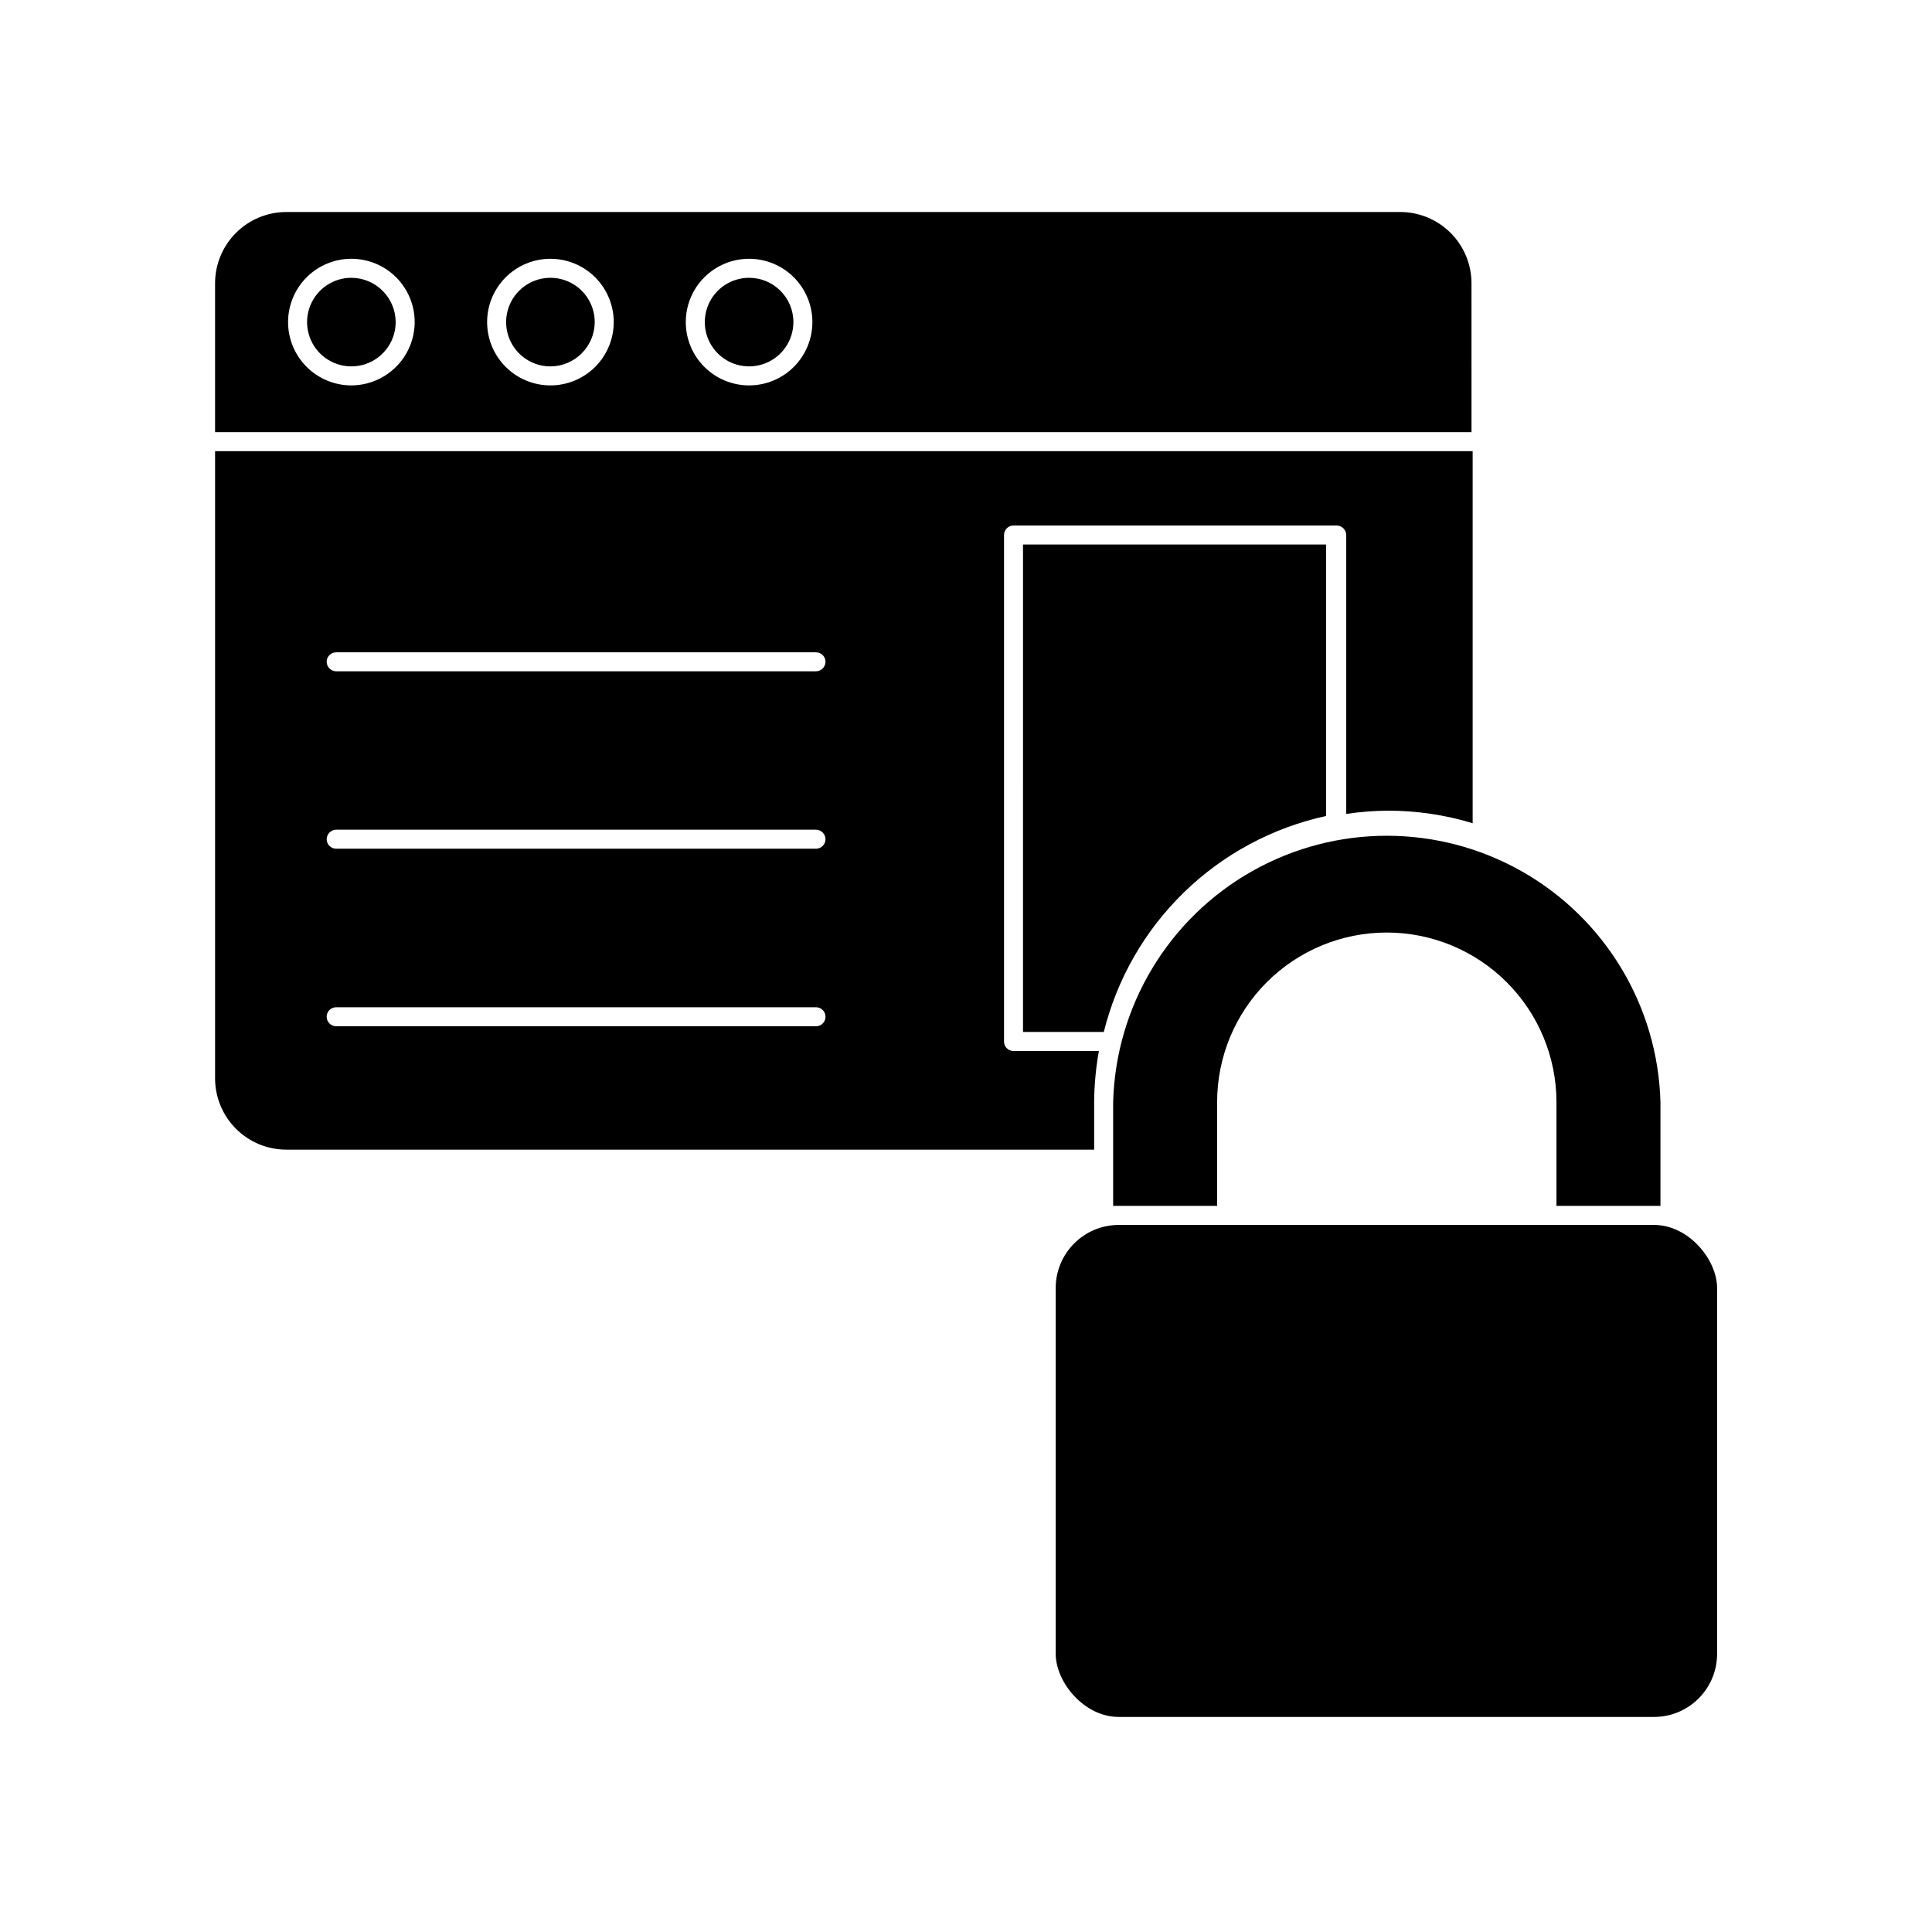 <?xml version="1.0" encoding="UTF-8"?>
<!-- Uploaded to: SVG Repo, www.svgrepo.com, Generator: SVG Repo Mixer Tools -->
<svg fill="#000000" width="800px" height="800px" version="1.1" viewBox="144 144 512 512" xmlns="http://www.w3.org/2000/svg">
 <g>
  <path d="m533.96 219.08c0-5.012-1.988-9.816-5.531-13.359-3.543-3.543-8.352-5.535-13.359-5.535h-295.18c-5.012 0-9.816 1.992-13.359 5.535-3.543 3.543-5.535 8.348-5.535 13.359v39.449l332.97-0.004zm-296.79 27.055c-4.453 0.012-8.727-1.746-11.883-4.887s-4.938-7.406-4.945-11.859c-0.008-4.449 1.754-8.723 4.894-11.879 3.144-3.152 7.414-4.926 11.867-4.93 4.449-0.004 8.723 1.762 11.871 4.906 3.152 3.148 4.922 7.418 4.922 11.871-0.016 4.438-1.777 8.688-4.91 11.828-3.133 3.144-7.379 4.922-11.816 4.949zm52.699 0c-4.449 0-8.719-1.77-11.863-4.914-3.148-3.148-4.914-7.414-4.914-11.863s1.766-8.719 4.914-11.863c3.144-3.148 7.414-4.914 11.863-4.914 4.449 0 8.715 1.766 11.863 4.914 3.144 3.144 4.914 7.414 4.914 11.863s-1.77 8.715-4.914 11.863c-3.148 3.144-7.414 4.914-11.863 4.914zm52.648 0c-4.453 0-8.719-1.77-11.863-4.914-3.148-3.148-4.914-7.414-4.914-11.863s1.766-8.719 4.914-11.863c3.144-3.148 7.41-4.914 11.863-4.914 4.449 0 8.715 1.766 11.859 4.914 3.148 3.144 4.914 7.414 4.914 11.863s-1.766 8.715-4.914 11.863c-3.144 3.144-7.41 4.914-11.859 4.914z"/>
  <path d="m219.89 448.67h214.07v-12.547c0.031-4.562 0.453-9.113 1.258-13.602h-22.824c-1.254-0.098-2.246-1.109-2.316-2.367v-134.37c0-1.391 1.129-2.519 2.519-2.519h85.648c1.379 0.027 2.492 1.141 2.519 2.519v73.91c3.652-0.543 7.34-0.828 11.031-0.859 7.613-0.008 15.188 1.113 22.473 3.328v-98.598h-333.27v166.26c0.016 5 2.012 9.793 5.555 13.328 3.539 3.531 8.336 5.516 13.34 5.516zm13.199-131.8h127.16c0.672 0 1.312 0.266 1.781 0.738 0.473 0.473 0.738 1.113 0.738 1.781-0.027 1.379-1.137 2.492-2.519 2.516h-127.16c-1.379-0.023-2.492-1.137-2.519-2.516 0-1.395 1.129-2.519 2.519-2.519zm0 47.004h127.16c1.383 0.027 2.492 1.141 2.519 2.519 0 0.668-0.266 1.309-0.738 1.781-0.469 0.473-1.109 0.738-1.781 0.738h-127.16c-1.391 0-2.519-1.129-2.519-2.519 0.027-1.379 1.141-2.492 2.519-2.519zm0 47.055h127.16c1.395 0 2.519 1.129 2.519 2.519s-1.125 2.519-2.519 2.519h-127.16c-1.391 0-2.519-1.129-2.519-2.519s1.129-2.519 2.519-2.519z"/>
  <path d="m415.11 417.48h21.41c3.496-14.086 10.867-26.914 21.273-37.027 10.41-10.117 23.441-17.113 37.625-20.207v-71.941h-80.309z"/>
  <path d="m237.17 217.62c-4.754-0.023-9.051 2.824-10.883 7.211-1.832 4.383-0.84 9.441 2.512 12.809 3.356 3.367 8.406 4.383 12.801 2.566 4.391-1.812 7.258-6.098 7.258-10.848-0.027-6.453-5.234-11.684-11.688-11.738z"/>
  <path d="m301.61 229.36c0-4.75-2.859-9.031-7.246-10.848-4.387-1.816-9.438-0.812-12.793 2.547-3.359 3.356-4.363 8.406-2.547 12.793 1.816 4.387 6.098 7.246 10.848 7.246 6.469-0.027 11.711-5.269 11.738-11.738z"/>
  <path d="m342.52 217.62c-4.75 0-9.031 2.859-10.848 7.246-1.816 4.387-0.812 9.434 2.547 12.793 3.356 3.356 8.406 4.359 12.793 2.543 4.383-1.816 7.246-6.098 7.246-10.844 0-6.484-5.258-11.738-11.738-11.738z"/>
  <path d="m440.5 468.62h141.82c9.238 0 16.727 9.238 16.727 16.727v96.934c0 9.238-7.488 16.727-16.727 16.727h-141.82c-9.238 0-16.727-9.238-16.727-16.727v-96.934c0-9.238 7.488-16.727 16.727-16.727z"/>
  <path d="m466.55 436.12c-0.012-11.926 4.715-23.371 13.145-31.809 8.43-8.438 19.867-13.18 31.797-13.18 11.93 0 23.375 4.738 31.812 13.176s13.176 19.883 13.176 31.812v27.457h27.559v-27.457c-0.668-25.453-14.637-48.695-36.801-61.234-22.164-12.535-49.277-12.535-71.441 0-22.164 12.539-36.133 35.781-36.805 61.234v27.457h27.559z"/>
 </g>
</svg>